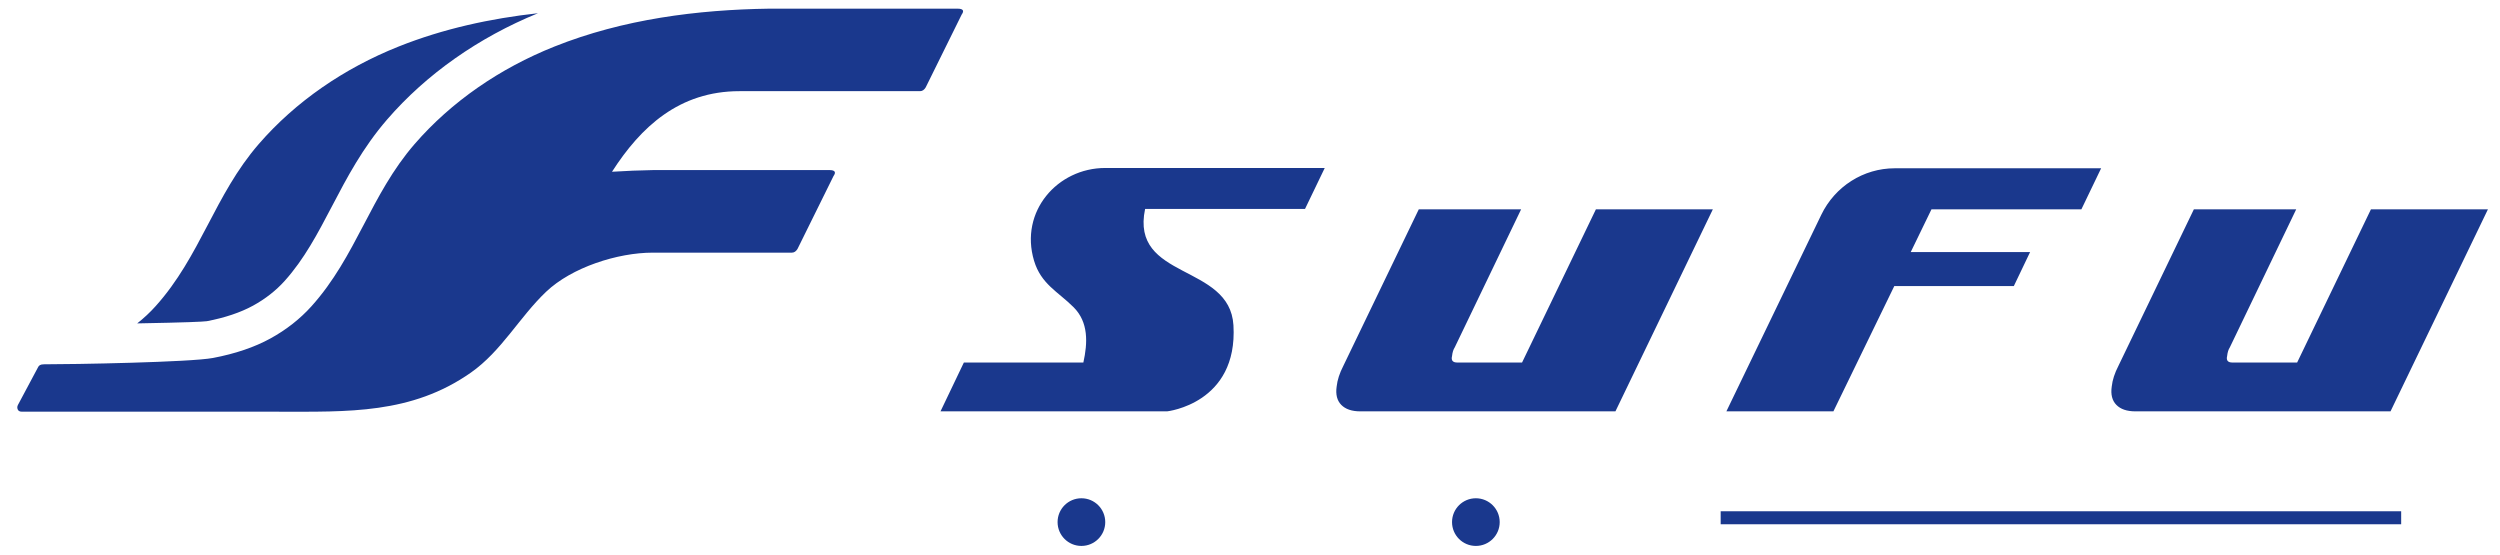 <?xml version="1.0" encoding="utf-8"?>
<!-- Generator: Adobe Illustrator 23.0.0, SVG Export Plug-In . SVG Version: 6.00 Build 0)  -->
<svg version="1.1" id="contents_1_" xmlns="http://www.w3.org/2000/svg" xmlns:xlink="http://www.w3.org/1999/xlink" x="0px"
	 y="0px" viewBox="0 0 577 128" style="enable-background:new 0 0 577 128;" xml:space="preserve">
<style type="text/css">
	.st0{fill-rule:evenodd;clip-rule:evenodd;fill:#1A388D;}
	.st1{fill:#1A388D;}
</style>
<g id="detail_1_">
	<g id="logo">
		<g>
			<path class="st0" d="M220.98,2h-43.47c-16.49,0.24-33.66,2.4-49.56,8.75c-12.56,5.01-23.77,12.7-32.27,22.51
				c-10.2,11.78-13.42,25.88-23.78,37.41c-2.65,2.94-5.81,5.43-9.49,7.45c-3.68,2.02-8.1,3.52-13.26,4.5
				c-5.16,0.98-31.9,1.47-39.84,1.47h0.73c-0.65,0-1.08,0.23-1.27,0.69l-4.63,8.68c-0.18,0.34-0.2,0.69-0.05,1.04
				c0.14,0.35,0.48,0.52,1,0.52c0,0,59.12,0,59.17,0c15.96,0,30.72,0.6,44.43-9.03c7.08-4.97,11.16-12.76,17.35-18.65
				c5.92-5.63,16.49-9.03,24.62-9.03c0.06,0,32.11,0,32.11,0c0.52,0,0.95-0.29,1.3-0.87l8.3-16.8c0.66-0.92,0.33-1.39-0.97-1.39
				h-40.51c-3.19,0.05-6.41,0.19-9.64,0.39c6.65-10.36,15.51-18.6,29.43-18.6c0.06,0,41.67,0,41.67,0c0.52,0,0.95-0.29,1.3-0.87
				l8.3-16.8C222.61,2.46,222.28,2,220.98,2z M58.41,70.54c2.83-1.55,5.26-3.46,7.26-5.67c4.56-5.07,7.64-10.96,10.91-17.19
				c3.49-6.67,7.11-13.56,12.77-20.1c9.06-10.47,21.09-18.92,34.82-24.53c-10.91,1.21-21.83,3.56-32.19,7.7
				c-12.56,5.01-23.77,12.7-32.27,22.51C49.5,45.04,46.28,59.14,35.92,70.66c-1.29,1.44-2.71,2.76-4.25,3.98
				c11.5-0.21,15.18-0.39,16.08-0.51C51.88,73.34,55.51,72.13,58.41,70.54z M351.29,83.67h-14.96c-1.04,0-1.45-0.5-1.2-1.49
				c0.09-0.85,0.3-1.52,0.63-2.02l15.31-31.84h-23.62l-17.4,36.1c-0.88,1.7-1.39,3.29-1.55,4.78c-0.27,1.84,0.09,3.26,1.07,4.25
				c0.97,0.99,2.44,1.49,4.39,1.49h58.88l22.48-46.62h-26.99L351.29,83.67z M547.21,48.32l-17.03,35.35h-14.96
				c-1.04,0-1.44-0.5-1.2-1.49c0.09-0.85,0.3-1.52,0.63-2.02l15.31-31.84h-23.62l-17.4,36.1c-0.88,1.7-1.39,3.29-1.55,4.78
				c-0.27,1.84,0.09,3.26,1.07,4.25c0.97,0.99,2.43,1.49,4.39,1.49h58.88l22.48-46.62H547.21z M420.35,49.58l-21.9,45.36h7.77v0
				h16.93l14.05-28.91h27.59l3.76-7.86H441l4.78-9.85h34.6l4.56-9.48H437.3C430.1,38.84,423.52,43.01,420.35,49.58z M238.66,60.18
				c1.62,5.4,5.51,7.12,9.12,10.72c3.47,3.46,3.27,8.23,2.26,12.77h-27.58l-5.39,11.27h52.3c0,0,16.37-1.78,15.31-19.86
				c-0.84-14.36-23.86-10.41-20.39-26.86h36.91l4.55-9.45c0,0-50.52,0-50.66,0C244.06,38.77,235.26,48.82,238.66,60.18z"/>
		</g>
	</g>
	<g id="楕円形_3">
		<g>
			<path class="st0" d="M249.59,115c-3.04,0-5.5,2.46-5.5,5.5c0,3.04,2.46,5.5,5.5,5.5c3.04,0,5.5-2.46,5.5-5.5
				C255.09,117.46,252.63,115,249.59,115z M340.63,115c-3.04,0-5.5,2.46-5.5,5.5c0,3.04,2.46,5.5,5.5,5.5c3.04,0,5.5-2.46,5.5-5.5
				C346.13,117.46,343.66,115,340.63,115z"/>
		</g>
	</g>
	<g id="長方形_598">
		<g>
			<rect x="397.13" y="118" class="st1" width="157.06" height="3"/>
		</g>
	</g>
	<g id="グループ_19_1_">
	</g>
</g>
</svg>
